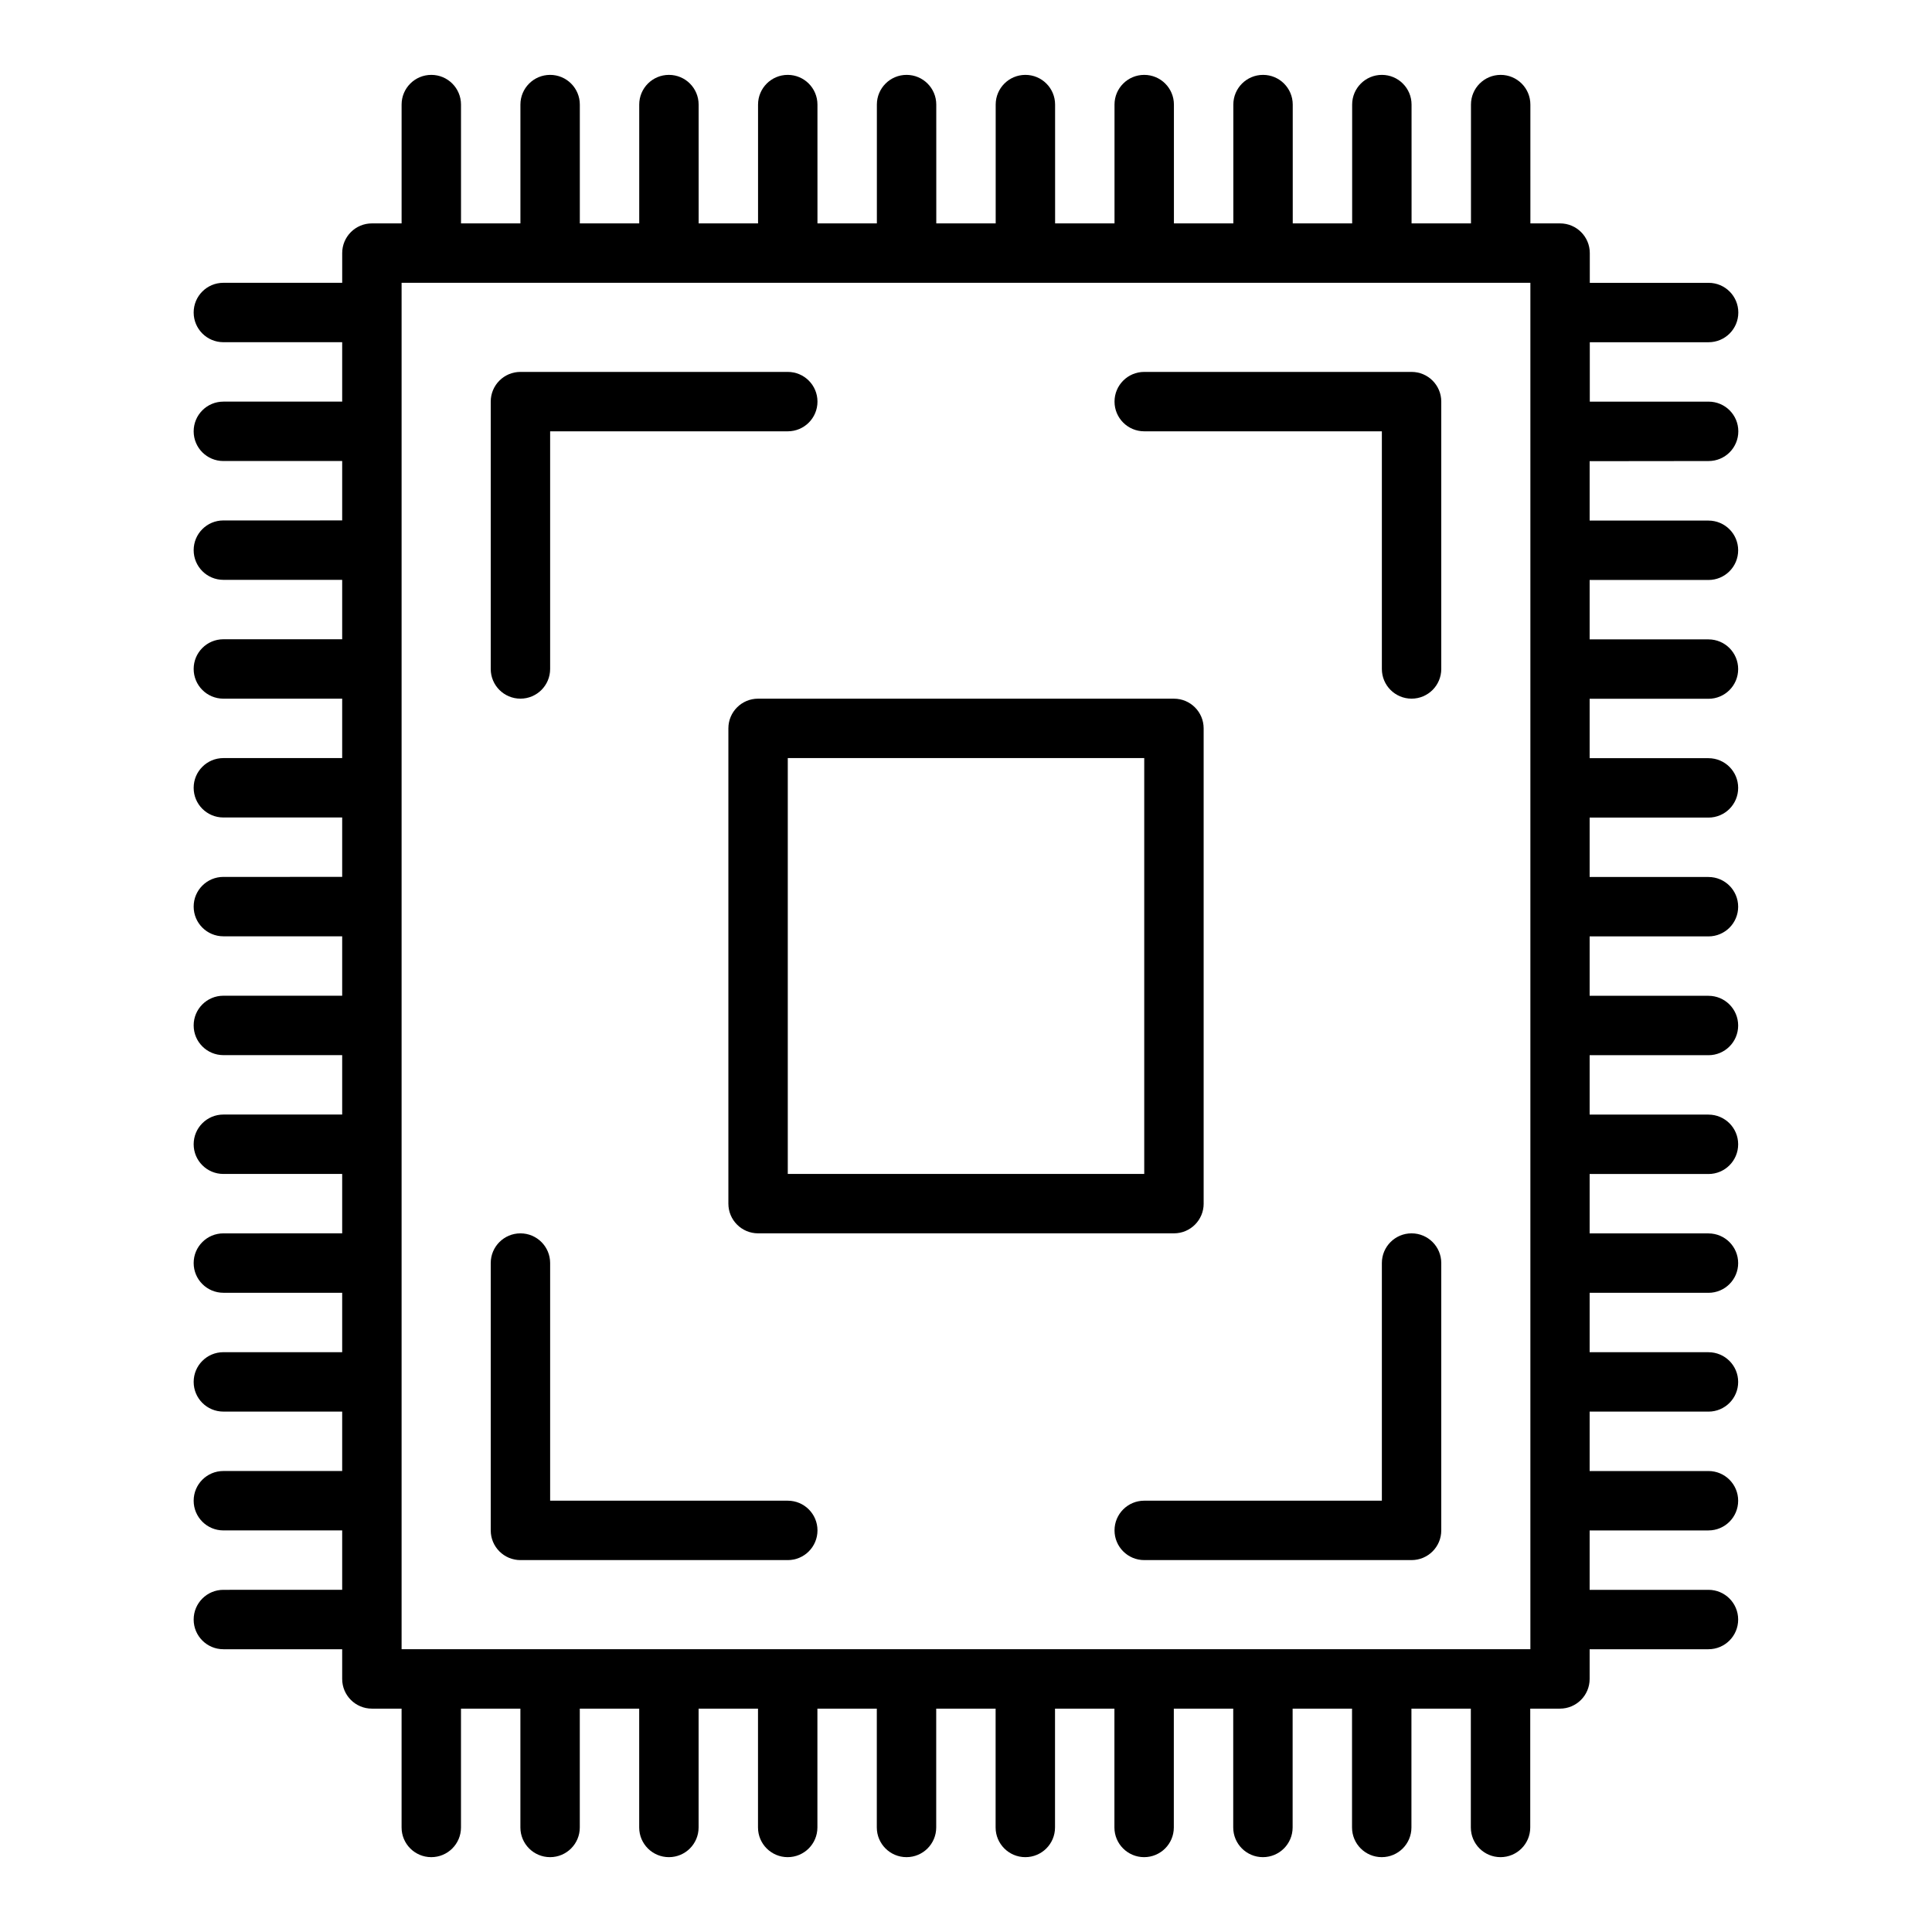 <?xml version="1.0" encoding="UTF-8"?>
<!-- Uploaded to: ICON Repo, www.svgrepo.com, Generator: ICON Repo Mixer Tools -->
<svg fill="#000000" width="800px" height="800px" version="1.1" viewBox="144 144 512 512" xmlns="http://www.w3.org/2000/svg">
 <g>
  <path d="m596.8 266.18c4.352 0 7.871-3.523 7.871-7.871 0-4.348-3.519-7.871-7.871-7.871h-31.488v-15.742h31.488c4.352 0 7.871-3.523 7.871-7.871 0-4.348-3.519-7.871-7.871-7.871h-31.488v-7.879c0-4.348-3.519-7.871-7.871-7.871h-7.871l-0.004-31.488c0-4.348-3.519-7.871-7.871-7.871-4.352 0-7.871 3.523-7.871 7.871v31.488h-15.742l-0.004-31.488c0-4.348-3.519-7.871-7.871-7.871-4.352 0-7.871 3.523-7.871 7.871v31.488h-15.742l-0.004-31.488c0-4.348-3.519-7.871-7.871-7.871s-7.871 3.523-7.871 7.871v31.488h-15.742l-0.004-31.488c0-4.348-3.519-7.871-7.871-7.871-4.352 0-7.871 3.523-7.871 7.871v31.488h-15.742l-0.004-31.488c0-4.348-3.519-7.871-7.871-7.871-4.352 0-7.871 3.523-7.871 7.871v31.488h-15.742l-0.004-31.488c0-4.348-3.519-7.871-7.871-7.871-4.352 0-7.871 3.523-7.871 7.871v31.488h-15.742l-0.004-31.488c0-4.348-3.519-7.871-7.871-7.871s-7.871 3.523-7.871 7.871v31.488h-15.742l-0.004-31.488c0-4.348-3.519-7.871-7.871-7.871-4.352 0-7.871 3.523-7.871 7.871v31.488h-15.742v-31.488c0-4.348-3.519-7.871-7.871-7.871-4.352 0-7.871 3.523-7.871 7.871v31.488h-15.742l-0.004-31.488c0-4.348-3.519-7.871-7.871-7.871-4.352 0-7.871 3.523-7.871 7.871v31.488h-7.871c-4.352 0-7.871 3.523-7.871 7.871v7.871h-31.492c-4.352 0-7.871 3.523-7.871 7.871s3.519 7.871 7.871 7.871h31.488v15.742l-31.488 0.004c-4.352 0-7.871 3.523-7.871 7.871 0 4.348 3.519 7.871 7.871 7.871h31.488v15.742l-31.488 0.004c-4.352 0-7.871 3.523-7.871 7.871 0 4.348 3.519 7.871 7.871 7.871h31.488v15.742l-31.488 0.004c-4.352 0-7.871 3.523-7.871 7.871s3.519 7.871 7.871 7.871h31.488v15.742l-31.488 0.004c-4.352 0-7.871 3.523-7.871 7.871s3.519 7.871 7.871 7.871h31.488v15.742l-31.488 0.004c-4.352 0-7.871 3.523-7.871 7.871s3.519 7.871 7.871 7.871h31.488v15.742l-31.488 0.004c-4.352 0-7.871 3.523-7.871 7.871 0 4.348 3.519 7.871 7.871 7.871h31.488v15.742l-31.488 0.004c-4.352 0-7.871 3.523-7.871 7.871 0 4.348 3.519 7.871 7.871 7.871h31.488v15.742l-31.488 0.004c-4.352 0-7.871 3.523-7.871 7.871s3.519 7.871 7.871 7.871h31.488v15.742l-31.488 0.004c-4.352 0-7.871 3.523-7.871 7.871 0 4.348 3.519 7.871 7.871 7.871h31.488v15.742l-31.488 0.004c-4.352 0-7.871 3.523-7.871 7.871 0 4.348 3.519 7.871 7.871 7.871h31.488v15.742l-31.488 0.004c-4.352 0-7.871 3.523-7.871 7.871s3.519 7.871 7.871 7.871h31.488v7.871c0 4.348 3.519 7.871 7.871 7.871h7.871v31.488c0 4.348 3.519 7.871 7.871 7.871 4.352 0 7.871-3.523 7.871-7.871v-31.488h15.742v31.488c0 4.348 3.519 7.871 7.871 7.871 4.352 0 7.871-3.523 7.871-7.871v-31.488h15.742v31.488c0 4.348 3.519 7.871 7.871 7.871 4.352 0 7.871-3.523 7.871-7.871v-31.488h15.742v31.488c0 4.348 3.519 7.871 7.871 7.871 4.352 0 7.871-3.523 7.871-7.871v-31.488h15.742v31.488c0 4.348 3.519 7.871 7.871 7.871 4.352 0 7.871-3.523 7.871-7.871v-31.488h15.742v31.488c0 4.348 3.519 7.871 7.871 7.871 4.352 0 7.871-3.523 7.871-7.871v-31.488h15.742v31.488c0 4.348 3.519 7.871 7.871 7.871 4.352 0 7.871-3.523 7.871-7.871v-31.488h15.742v31.488c0 4.348 3.519 7.871 7.871 7.871 4.352 0 7.871-3.523 7.871-7.871v-31.488h15.742v31.488c0 4.348 3.519 7.871 7.871 7.871 4.352 0 7.871-3.523 7.871-7.871v-31.488h15.742v31.488c0 4.348 3.519 7.871 7.871 7.871 4.352 0 7.871-3.523 7.871-7.871v-31.488h7.871c4.352 0 7.871-3.523 7.871-7.871v-7.871h31.488c4.352 0 7.871-3.523 7.871-7.871s-3.519-7.871-7.871-7.871h-31.488v-15.742h31.488c4.352 0 7.871-3.523 7.871-7.871 0-4.348-3.519-7.871-7.871-7.871h-31.488v-15.742h31.488c4.352 0 7.871-3.523 7.871-7.871s-3.519-7.871-7.871-7.871h-31.488v-15.742h31.488c4.352 0 7.871-3.523 7.871-7.871 0-4.348-3.519-7.871-7.871-7.871h-31.488v-15.742h31.488c4.352 0 7.871-3.523 7.871-7.871s-3.519-7.871-7.871-7.871h-31.488v-15.742h31.488c4.352 0 7.871-3.523 7.871-7.871 0-4.348-3.519-7.871-7.871-7.871h-31.488v-15.742h31.488c4.352 0 7.871-3.523 7.871-7.871s-3.519-7.871-7.871-7.871h-31.488v-15.742h31.488c4.352 0 7.871-3.523 7.871-7.871 0-4.348-3.519-7.871-7.871-7.871h-31.488v-15.742h31.488c4.352 0 7.871-3.523 7.871-7.871s-3.519-7.871-7.871-7.871h-31.488v-15.742h31.488c4.352 0 7.871-3.523 7.871-7.871 0-4.348-3.519-7.871-7.871-7.871h-31.488v-15.742zm-47.234 314.88h-299.14v-362.11h299.14z"/>
  <path d="m518.08 242.56h-70.848c-4.352 0-7.871 3.523-7.871 7.871 0 4.348 3.519 7.871 7.871 7.871h62.977v62.977c0 4.348 3.519 7.871 7.871 7.871s7.871-3.523 7.871-7.871v-70.848c0-4.348-3.519-7.871-7.871-7.871z"/>
  <path d="m281.92 329.15c4.352 0 7.871-3.523 7.871-7.871v-62.977h62.977c4.352 0 7.871-3.523 7.871-7.871 0-4.348-3.519-7.871-7.871-7.871h-70.848c-4.352 0-7.871 3.523-7.871 7.871v70.848c0 4.348 3.519 7.871 7.871 7.871z"/>
  <path d="m518.08 470.85c-4.352 0-7.871 3.523-7.871 7.871v62.977h-62.977c-4.352 0-7.871 3.523-7.871 7.871s3.519 7.871 7.871 7.871h70.848c4.352 0 7.871-3.523 7.871-7.871v-70.848c0-4.348-3.519-7.871-7.871-7.871z"/>
  <path d="m352.77 541.7h-62.977v-62.977c0-4.348-3.519-7.871-7.871-7.871-4.352 0-7.871 3.523-7.871 7.871v70.848c0 4.348 3.519 7.871 7.871 7.871h70.848c4.352 0 7.871-3.523 7.871-7.871s-3.519-7.871-7.871-7.871z"/>
  <path d="m462.98 462.98v-125.95c0-4.348-3.519-7.871-7.871-7.871l-110.21-0.004c-4.352 0-7.871 3.523-7.871 7.871v125.95c0 4.348 3.519 7.871 7.871 7.871h110.21c4.352 0.004 7.875-3.523 7.875-7.867zm-15.746-7.875h-94.465v-110.21h94.465z"/>
 </g>
</svg>